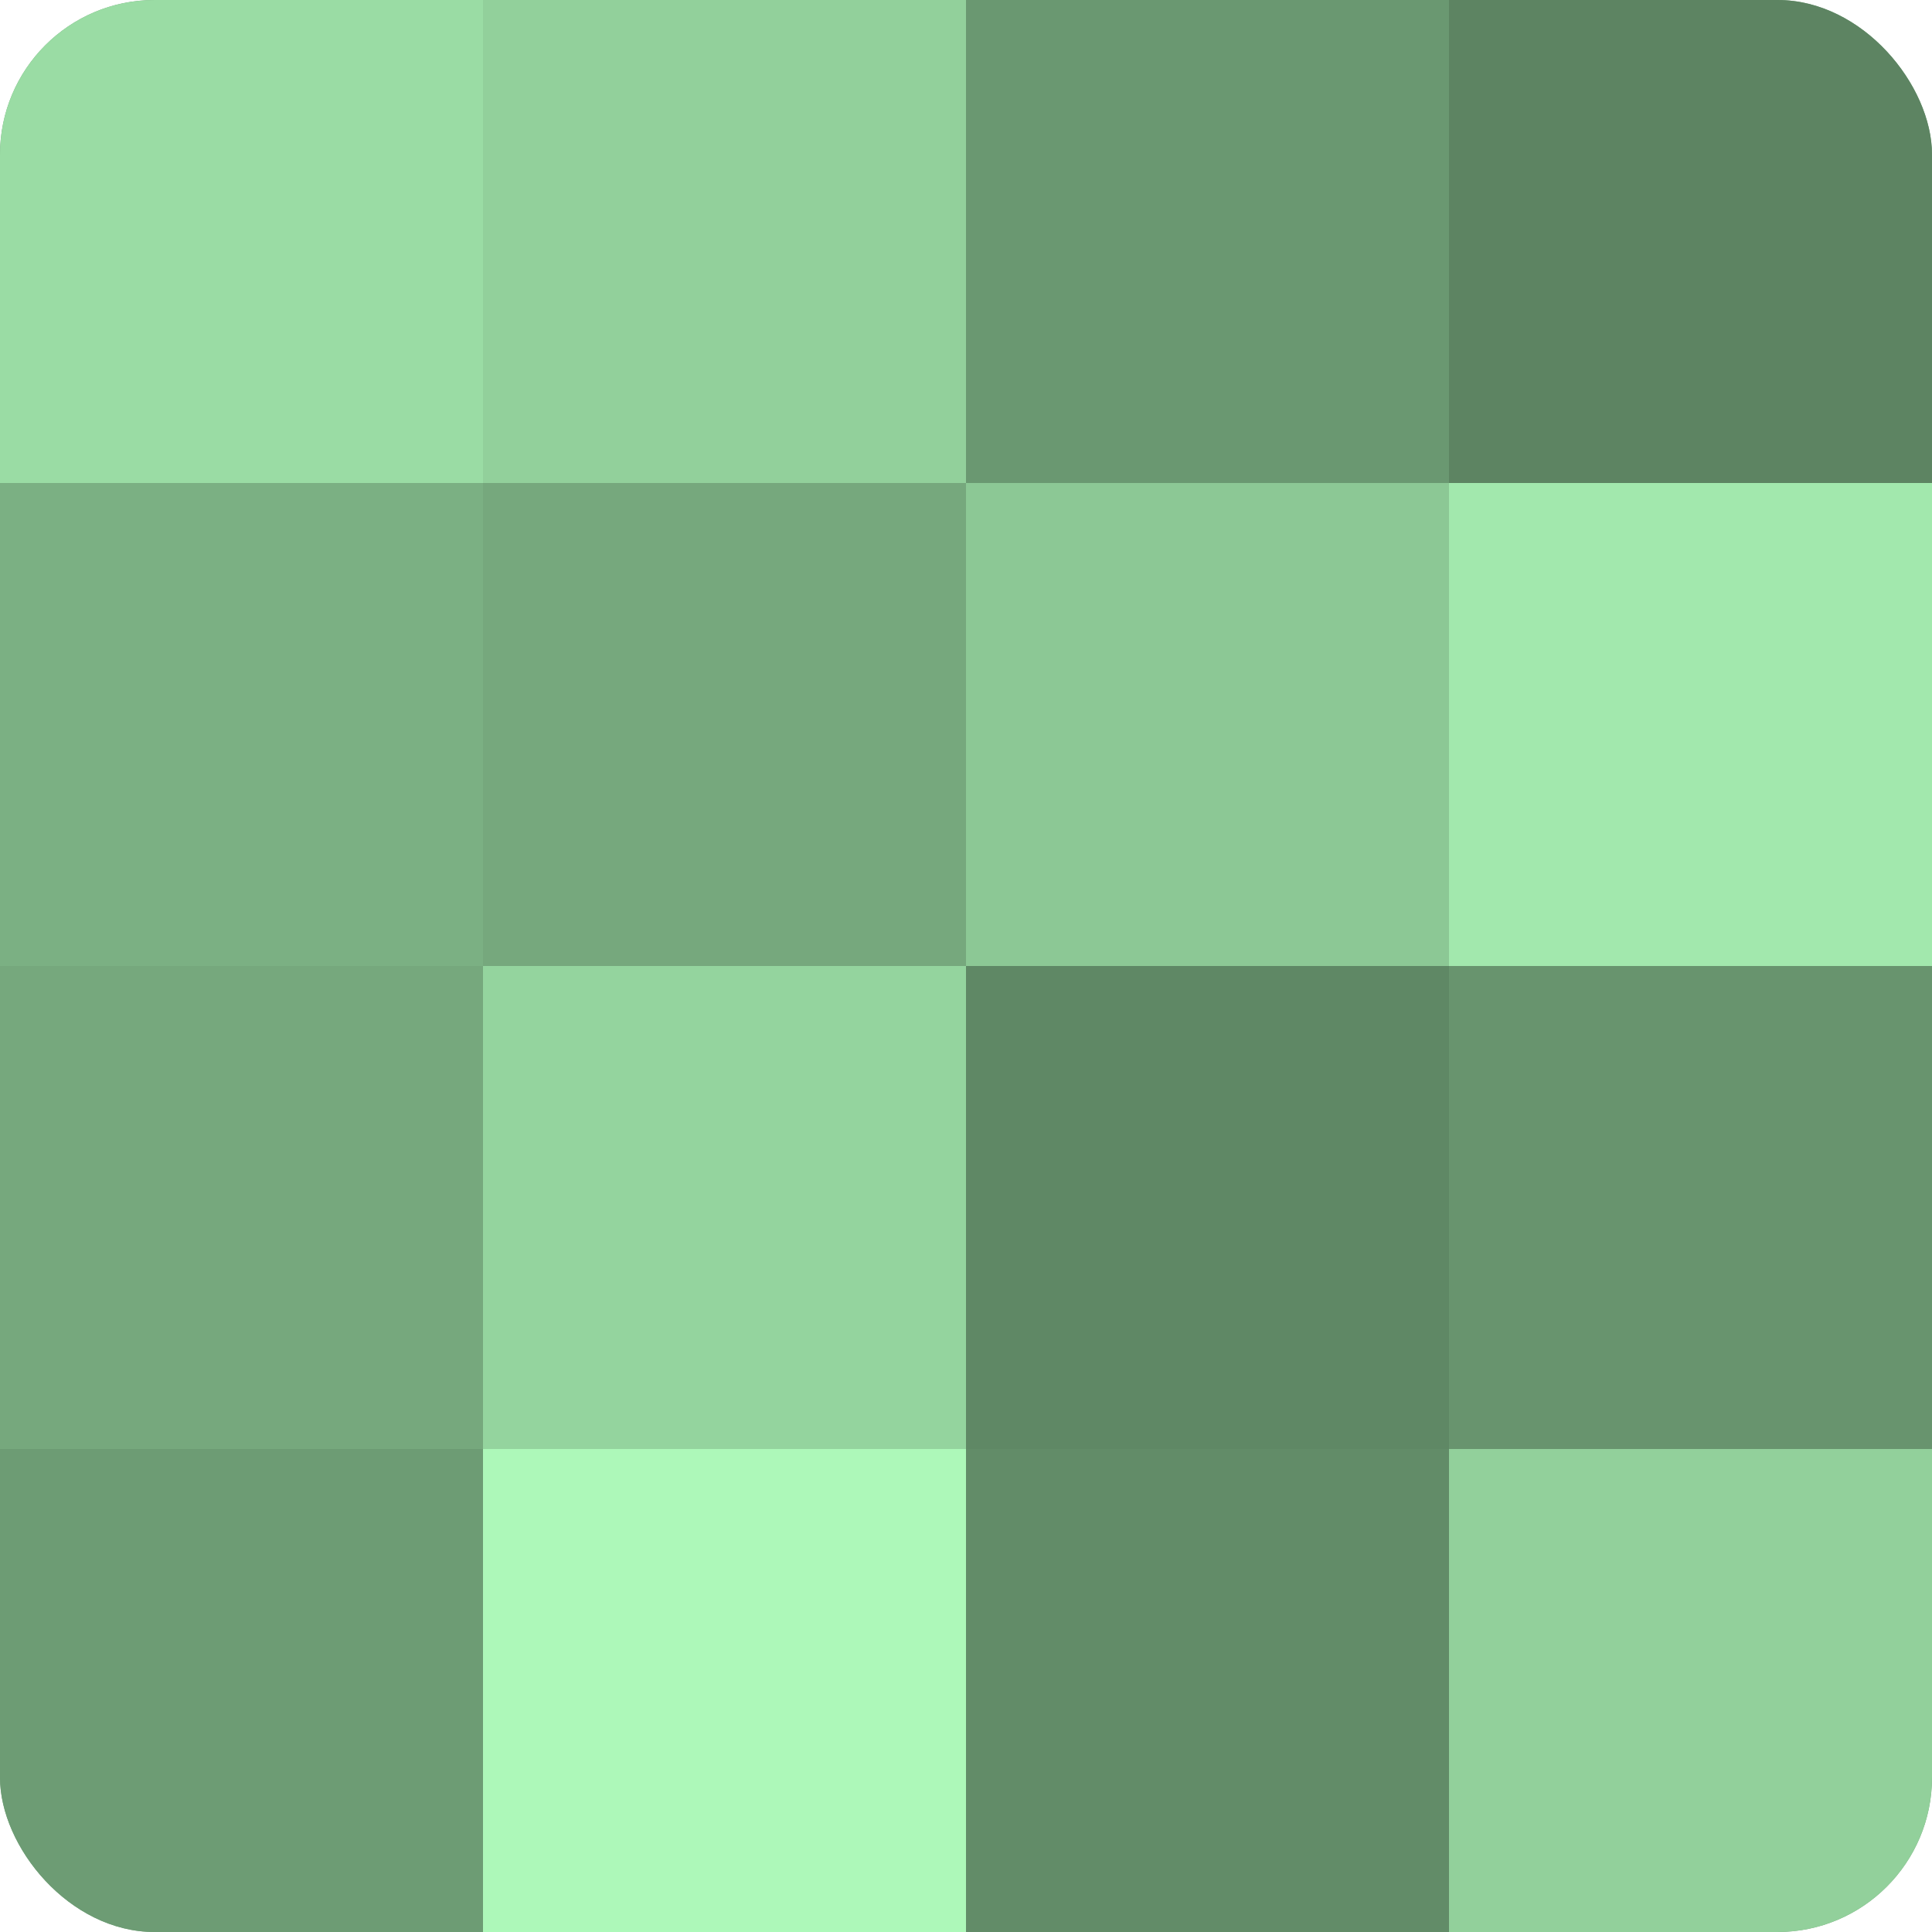 <?xml version="1.0" encoding="UTF-8"?>
<svg xmlns="http://www.w3.org/2000/svg" width="60" height="60" viewBox="0 0 100 100" preserveAspectRatio="xMidYMid meet"><defs><clipPath id="c" width="100" height="100"><rect width="100" height="100" rx="8" ry="8"/></clipPath></defs><g clip-path="url(#c)"><rect width="100" height="100" fill="#70a077"/><rect width="25" height="25" fill="#9adca4"/><rect y="25" width="25" height="25" fill="#7bb083"/><rect y="50" width="25" height="25" fill="#76a87d"/><rect y="75" width="25" height="25" fill="#6d9c74"/><rect x="25" width="25" height="25" fill="#92d09b"/><rect x="25" y="25" width="25" height="25" fill="#76a87d"/><rect x="25" y="50" width="25" height="25" fill="#94d49e"/><rect x="25" y="75" width="25" height="25" fill="#adf8b9"/><rect x="50" width="25" height="25" fill="#6a9871"/><rect x="50" y="25" width="25" height="25" fill="#8cc895"/><rect x="50" y="50" width="25" height="25" fill="#5f8865"/><rect x="50" y="75" width="25" height="25" fill="#628c68"/><rect x="75" width="25" height="25" fill="#5d8462"/><rect x="75" y="25" width="25" height="25" fill="#a2e8ad"/><rect x="75" y="50" width="25" height="25" fill="#68946e"/><rect x="75" y="75" width="25" height="25" fill="#92d09b"/></g></svg>
